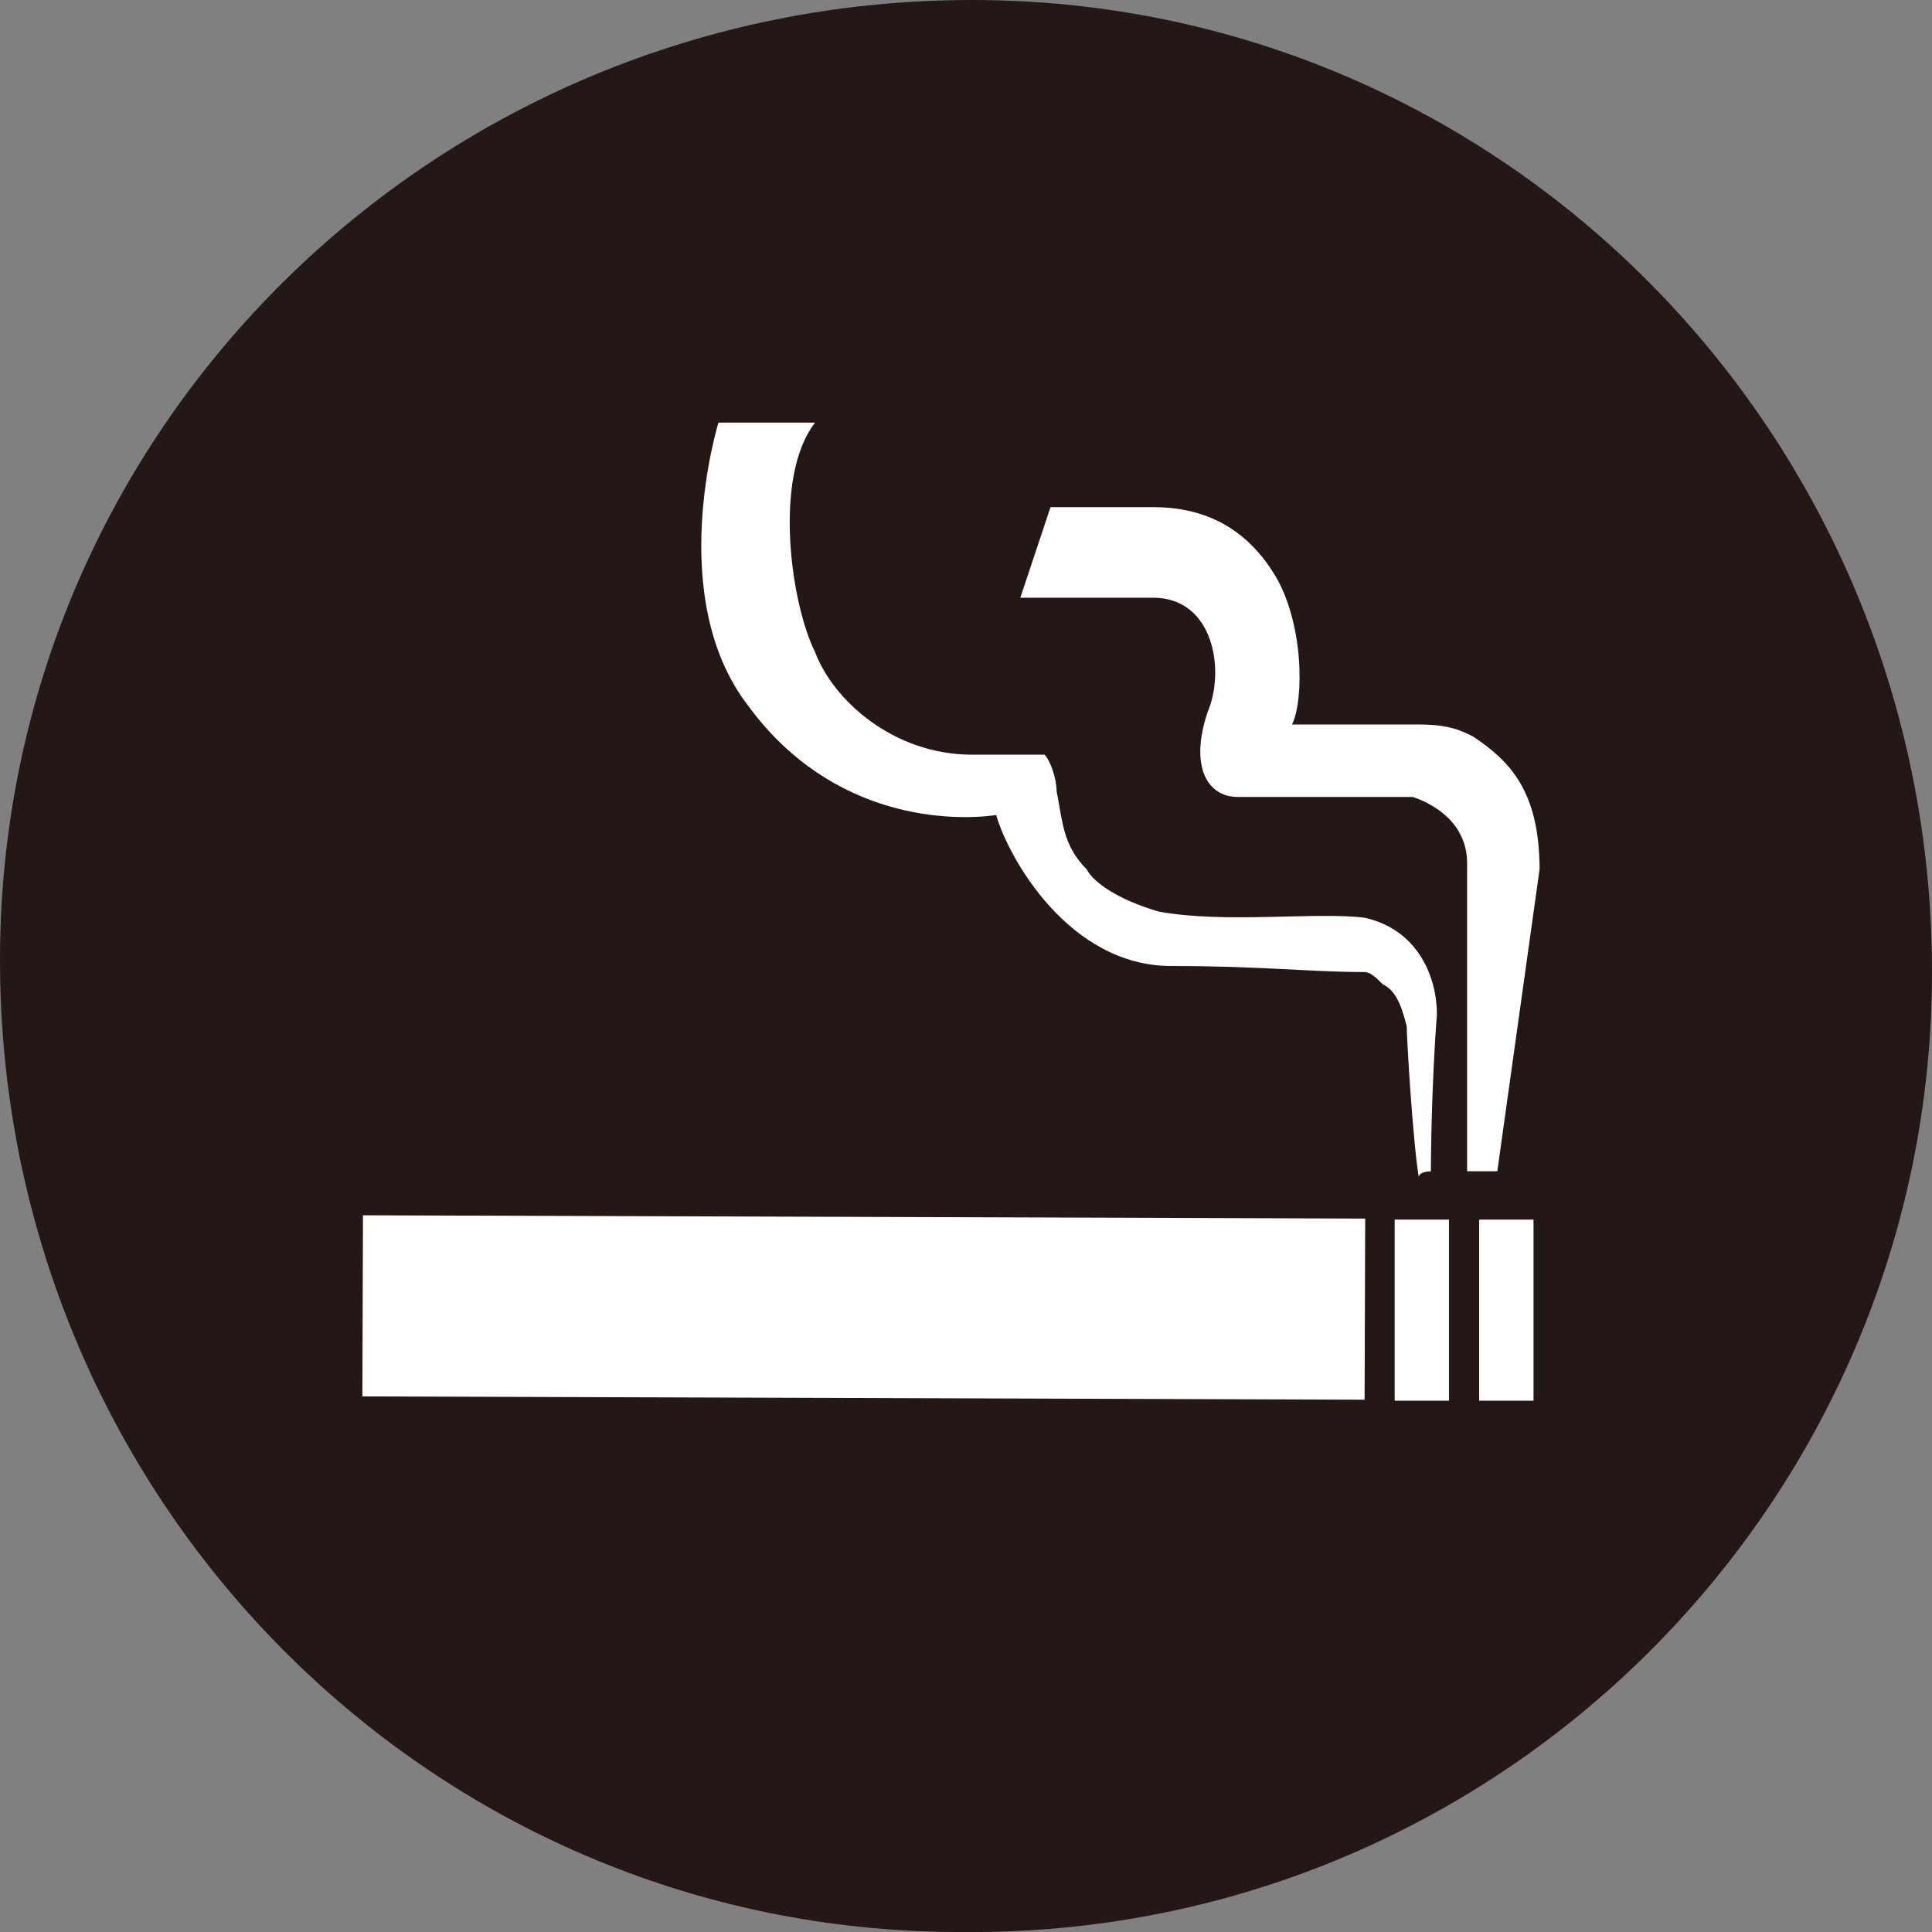 <?xml version="1.0" encoding="utf-8"?>
<!-- Generator: Adobe Illustrator 24.3.0, SVG Export Plug-In . SVG Version: 6.00 Build 0)  -->
<svg version="1.1" id="レイヤー_1" xmlns="http://www.w3.org/2000/svg" xmlns:xlink="http://www.w3.org/1999/xlink" x="0px"
	 y="0px" viewBox="0 0 32 32" style="enable-background:new 0 0 32 32;" xml:space="preserve">
<rect x="0" y="0" width="32" height="32" fill="#808080" stroke="none"/>
<style type="text/css">
	.st0{fill:#231815;}
	.st1{fill:#FFFFFF;}
</style>
<g>
	<path class="st0" d="M32,16.1c0,8.8-7.2,16-16.1,15.9C7.1,32,0,24.8,0,15.9C0,7.1,7.2,0,16.1,0C24.9,0,32,7.2,32,16.1z"/>
	<g>
		
			<rect x="12.8" y="13.4" transform="matrix(3.279985e-03 -1 1 3.279985e-03 -7.44 35.885)" class="st1" width="3" height="16.6"/>
		<polygon class="st1" points="24,23.2 23.1,23.2 23.1,20.2 24,20.2 		"/>
		<polygon class="st1" points="25.4,23.2 24.5,23.2 24.5,20.2 25.4,20.2 		"/>
		<path class="st1" d="M17.4,8.4c1.2,0,1,0,1.7,0c0.8,0,1.5,0.3,2,1.1c0.5,0.8,0.5,2.1,0.3,2.5c0,0,1.2,0,2.1,0
			c0.5,0,0.7,0.1,0.9,0.2c0.6,0.4,1.1,0.9,1.1,2.2l-0.7,5h-0.5c0,0,0-4.3,0-5.1c0-0.7-0.6-1-0.9-1.1c-0.3,0-2.6,0-2.9,0
			c-0.5,0-0.8-0.5-0.5-1.4c0.3-0.7,0.1-1.9-0.9-1.9c-1.1,0-2.2,0-2.2,0L17.4,8.4z"/>
		<path class="st1" d="M23.7,19.4c0,0,0-1.3,0.1-2.6c0-0.6-0.3-1.4-1.2-1.6c-0.8-0.1-2.3,0.1-3.4-0.1c-0.7-0.2-1.1-0.5-1.2-0.7
			c-0.4-0.4-0.4-0.8-0.5-1.3c0-0.2-0.1-0.5-0.2-0.6c-0.4,0-0.8,0-1.2,0c-1.3,0-2.3-0.9-2.6-1.7c-0.4-0.8-0.7-2.9,0-3.8
			c-0.6,0-1.6,0-1.6,0s-0.9,2.9,0.5,4.7c1.4,1.9,3.4,1.9,4.1,1.8c0.2,0.7,1.2,2.5,2.9,2.5c1.5,0,2.3,0.1,3.2,0.1
			c0.1,0,0.2,0.1,0.3,0.2c0.2,0.1,0.3,0.3,0.4,0.7c0,0.2,0.1,1.9,0.2,2.5C23.5,19.4,23.7,19.4,23.7,19.4z"/>
	</g>
</g>
</svg>